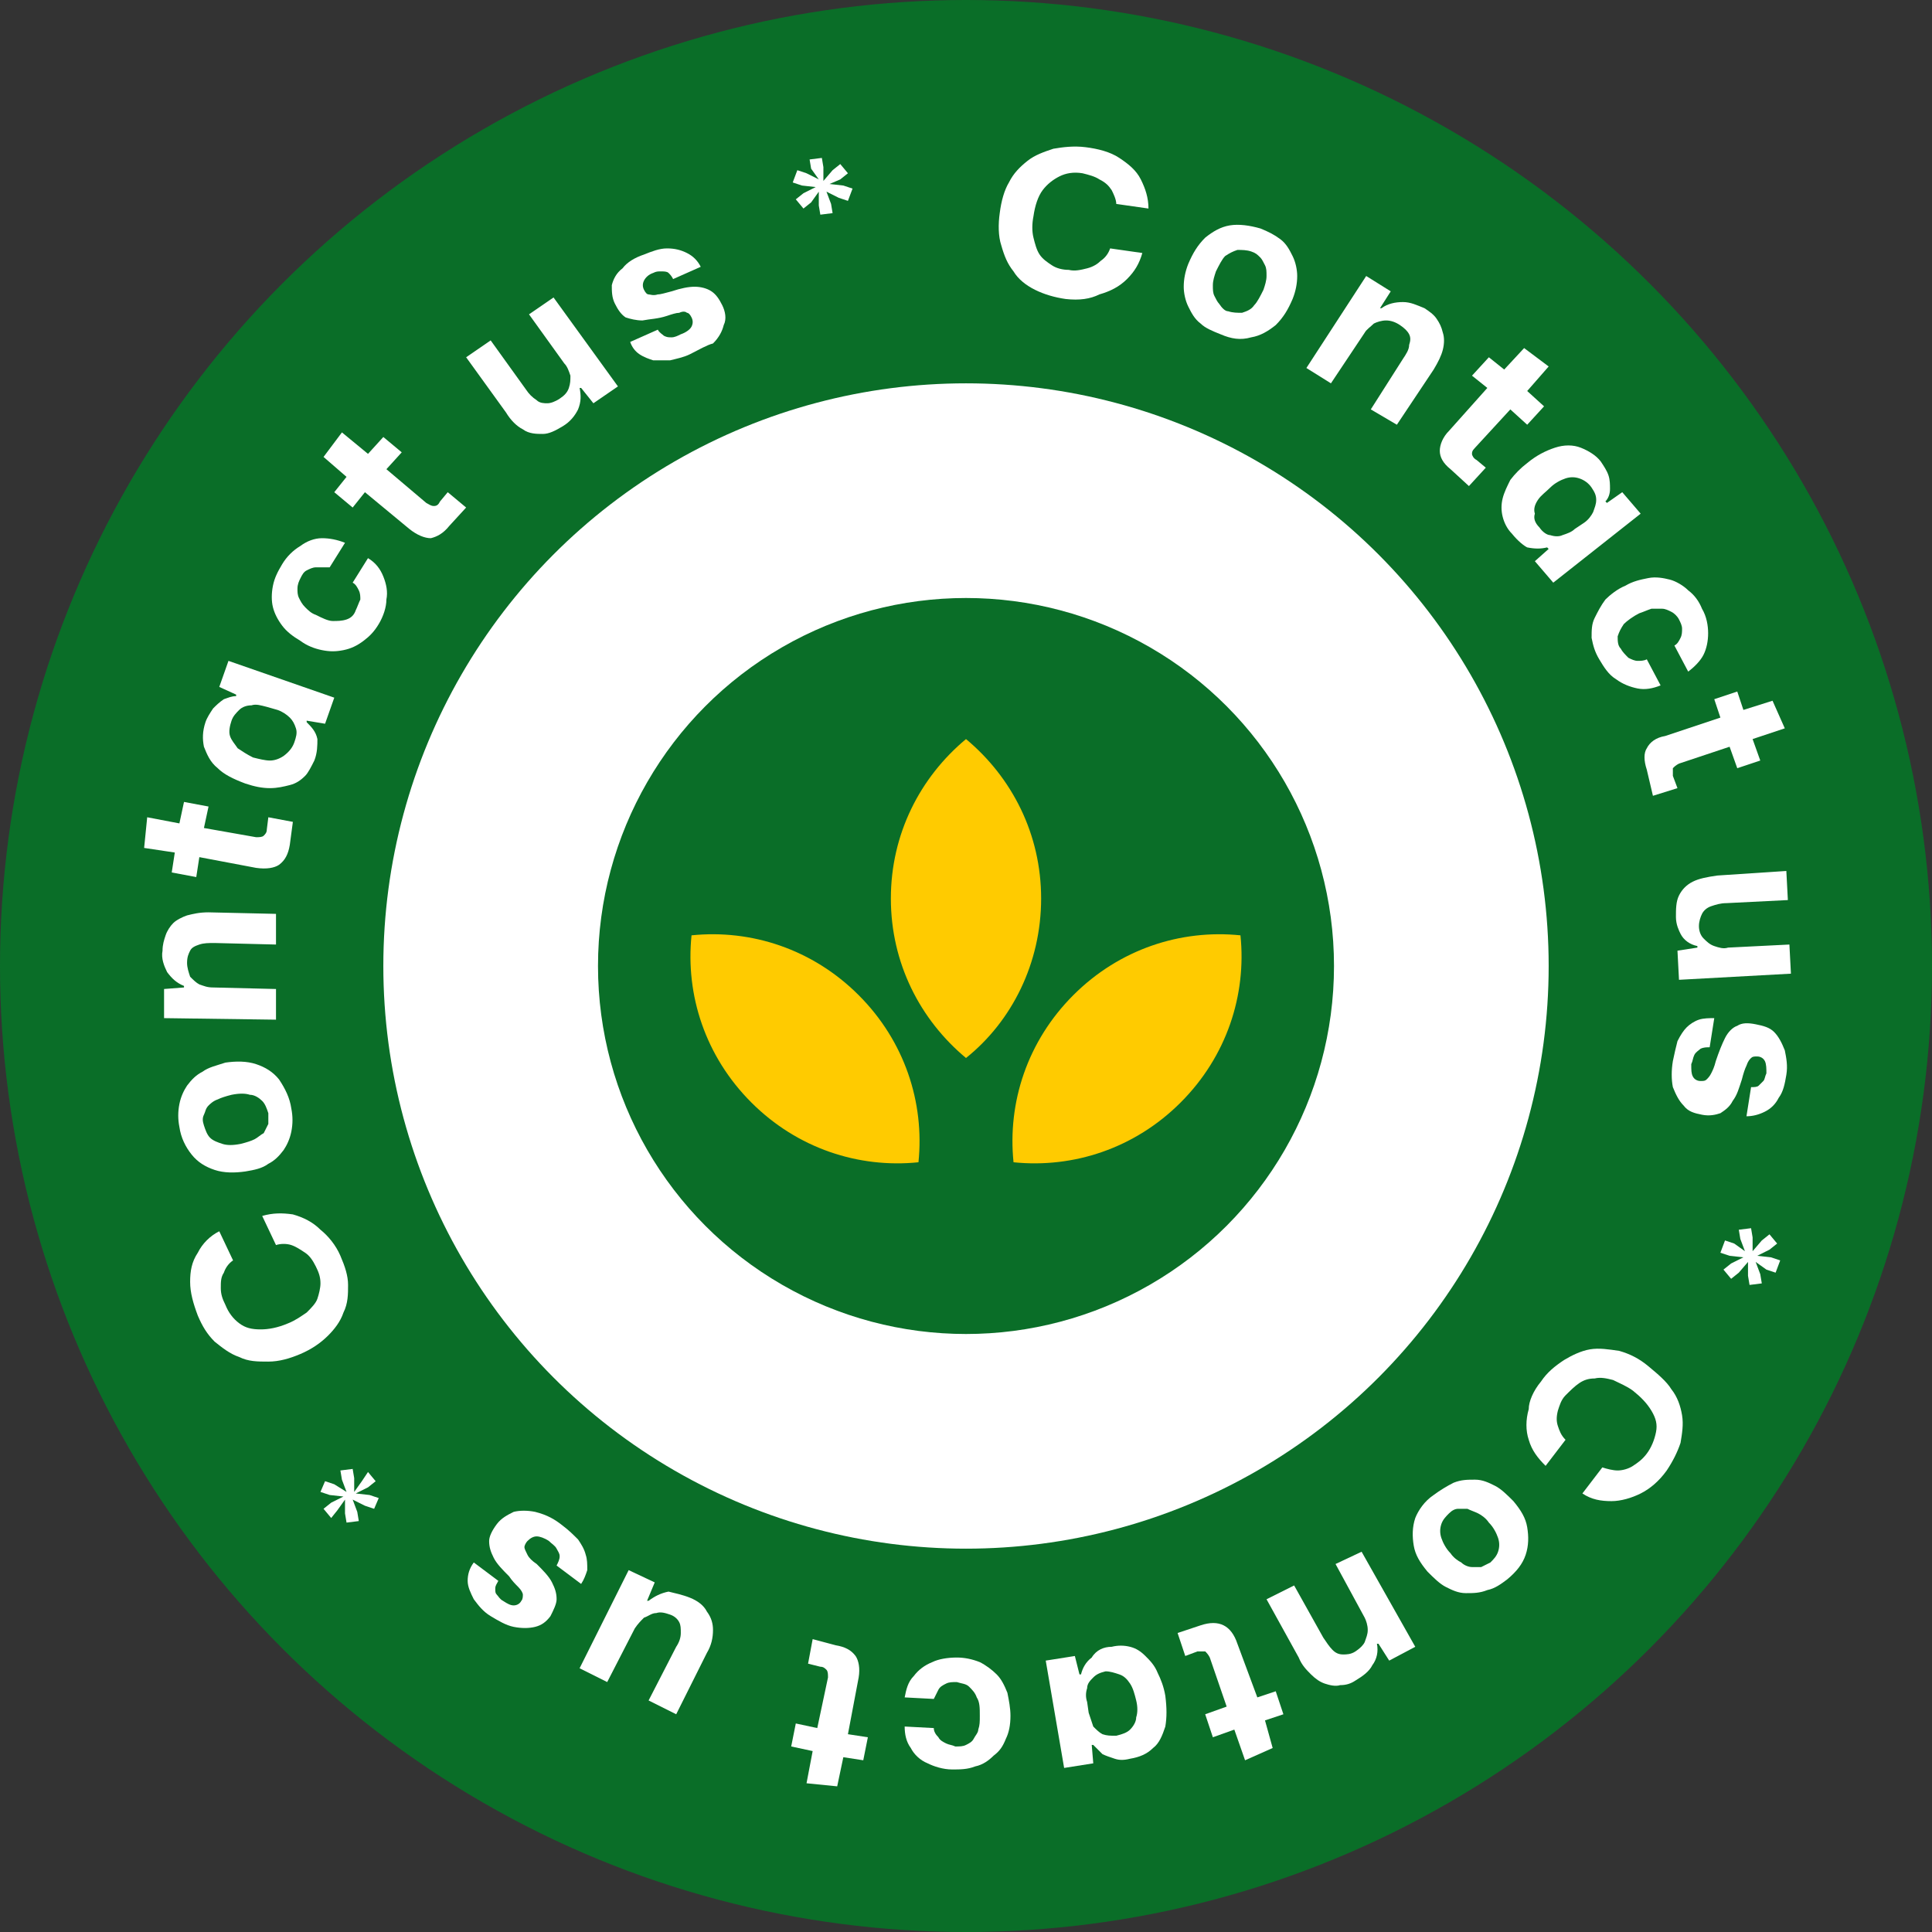 <?xml version="1.0" encoding="utf-8"?>
<!-- Generator: Adobe Illustrator 23.0.5, SVG Export Plug-In . SVG Version: 6.00 Build 0)  -->
<svg version="1.1" id="Layer_1" xmlns="http://www.w3.org/2000/svg" xmlns:xlink="http://www.w3.org/1999/xlink" x="0px" y="0px"
	 viewBox="0 0 126 126" style="enable-background:new 0 0 126 126;" xml:space="preserve">
<rect x="0" y="0" width="126" height="126" fill="#333333" stroke="none"/>
<style type="text/css">
	.st0{fill:#0A6E28;}
	.st1{fill:#FFFFFF;}
	.st2{fill-rule:evenodd;clip-rule:evenodd;fill:#0A6E28;}
	.st3{fill-rule:evenodd;clip-rule:evenodd;fill:#FFCB00;}
</style>
<circle class="st0" cx="63" cy="63" r="63"/>
<circle class="st1" cx="63" cy="63" r="38"/>
<path class="st1" d="M69.5,19.5c-0.7-0.1-1.4-0.3-2-0.6c-0.6-0.3-1.1-0.7-1.4-1.2c-0.4-0.5-0.6-1-0.8-1.7c-0.2-0.6-0.2-1.4-0.1-2.1
	c0.1-0.8,0.3-1.5,0.6-2c0.3-0.6,0.7-1,1.2-1.4c0.5-0.4,1.1-0.6,1.7-0.8c0.6-0.1,1.3-0.2,2.1-0.1c0.8,0.1,1.6,0.3,2.2,0.7
	c0.6,0.4,1.1,0.8,1.4,1.4c0.3,0.6,0.5,1.2,0.5,1.9l-2.1-0.3c0-0.3-0.2-0.7-0.3-0.9c-0.2-0.3-0.4-0.5-0.8-0.7
	c-0.3-0.2-0.7-0.3-1.1-0.4c-0.6-0.1-1.1,0-1.5,0.2c-0.4,0.2-0.8,0.5-1.1,0.9c-0.3,0.4-0.5,1-0.6,1.7c-0.1,0.5-0.1,1,0,1.4
	c0.1,0.4,0.2,0.8,0.4,1.1c0.2,0.3,0.5,0.5,0.8,0.7c0.3,0.2,0.7,0.3,1.1,0.3c0.4,0.1,0.8,0,1.2-0.1c0.4-0.1,0.7-0.3,0.9-0.5
	c0.3-0.2,0.5-0.5,0.6-0.8l2.1,0.3c-0.2,0.7-0.5,1.2-1,1.7c-0.5,0.5-1.1,0.8-1.8,1C71.1,19.5,70.4,19.6,69.5,19.5z"/>
<path class="st1" d="M79.6,21.8c-0.5-0.2-1-0.4-1.3-0.7c-0.4-0.3-0.6-0.7-0.8-1.1c-0.2-0.4-0.3-0.9-0.3-1.3c0-0.5,0.1-1,0.3-1.5
	c0.3-0.7,0.6-1.2,1.1-1.7c0.5-0.4,1-0.7,1.6-0.8c0.6-0.1,1.3,0,2,0.2c0.5,0.2,0.9,0.4,1.3,0.7c0.4,0.3,0.6,0.7,0.8,1.1
	c0.2,0.4,0.3,0.9,0.3,1.3c0,0.5-0.1,1-0.3,1.5c-0.3,0.7-0.6,1.2-1.1,1.7c-0.5,0.4-1,0.7-1.6,0.8C80.9,22.2,80.3,22.1,79.6,21.8z
	 M80.1,20.3c0.3,0.1,0.6,0.1,0.9,0.1c0.3-0.1,0.6-0.2,0.8-0.5c0.2-0.2,0.4-0.6,0.6-1c0.1-0.3,0.2-0.6,0.2-0.9c0-0.3,0-0.5-0.1-0.7
	c-0.1-0.2-0.2-0.4-0.3-0.5c-0.2-0.2-0.3-0.3-0.6-0.4c-0.3-0.1-0.6-0.1-0.9-0.1c-0.3,0.1-0.5,0.2-0.8,0.4c-0.2,0.2-0.4,0.6-0.6,1
	c-0.1,0.3-0.2,0.6-0.2,0.9c0,0.3,0,0.5,0.1,0.7c0.1,0.2,0.2,0.4,0.3,0.5C79.7,20.1,79.9,20.3,80.1,20.3z"/>
<path class="st1" d="M85.2,24l3.9-6l1.6,1L90,20.1l0.1,0c0.4-0.3,0.9-0.4,1.4-0.4c0.5,0,0.9,0.2,1.4,0.4c0.3,0.2,0.6,0.4,0.8,0.7
	c0.2,0.3,0.3,0.5,0.4,0.9c0.1,0.3,0.1,0.7,0,1.1c-0.1,0.4-0.3,0.8-0.6,1.3l-2.4,3.6l-1.7-1l2.1-3.3c0.2-0.3,0.4-0.6,0.4-0.9
	c0.1-0.3,0.1-0.5,0-0.7c-0.1-0.2-0.3-0.4-0.6-0.6c-0.3-0.2-0.6-0.3-0.9-0.3c-0.3,0-0.6,0.1-0.8,0.2c-0.2,0.2-0.5,0.4-0.6,0.6
	L86.8,25L85.2,24z"/>
<path class="st1" d="M94.6,30.6c-0.5-0.4-0.7-0.8-0.7-1.2c0-0.4,0.2-0.9,0.6-1.3l2.5-2.8l-1-0.8l1.1-1.2l1,0.8l1.3-1.4l1.6,1.2
	l-1.4,1.6l1.1,1l-1.1,1.2l-1.1-1l-2.3,2.5c-0.2,0.2-0.2,0.3-0.2,0.4c0,0.1,0.1,0.3,0.3,0.4l0.6,0.5l-1.1,1.2L94.6,30.6z"/>
<path class="st1" d="M98.6,34.8c-0.3-0.3-0.5-0.7-0.6-1.1c-0.1-0.4-0.1-0.8,0-1.2c0.1-0.4,0.3-0.8,0.5-1.2c0.3-0.4,0.7-0.8,1.1-1.1
	c0.6-0.5,1.2-0.8,1.8-1c0.6-0.2,1.2-0.2,1.7,0c0.5,0.2,1,0.5,1.3,0.9c0.2,0.3,0.4,0.6,0.5,0.9c0.1,0.3,0.1,0.6,0.1,0.9
	c0,0.3-0.1,0.6-0.3,0.8l0.1,0.1l1-0.7l1.2,1.4l-5.7,4.5l-1.2-1.4l0.9-0.8l-0.1-0.1c-0.4,0.1-0.8,0.1-1.3,0
	C99.4,35.6,99,35.3,98.6,34.8z M100.4,34.4c0.2,0.3,0.5,0.5,0.7,0.5c0.3,0.1,0.6,0.1,0.8,0c0.3-0.1,0.6-0.2,0.8-0.4l0.6-0.4
	c0.3-0.2,0.5-0.5,0.6-0.7c0.1-0.3,0.2-0.5,0.2-0.8c0-0.3-0.1-0.5-0.3-0.8c-0.2-0.3-0.5-0.5-0.8-0.6c-0.3-0.1-0.6-0.1-0.9,0
	c-0.3,0.1-0.7,0.3-1,0.6c-0.3,0.3-0.6,0.5-0.8,0.8s-0.3,0.6-0.2,0.9C100,33.8,100.1,34.1,100.4,34.4z"/>
<path class="st1" d="M104.3,43c-0.3-0.5-0.4-0.9-0.5-1.4c0-0.5,0-0.9,0.2-1.3c0.2-0.4,0.4-0.8,0.7-1.2c0.3-0.3,0.8-0.7,1.3-0.9
	c0.5-0.3,1-0.4,1.5-0.5c0.5-0.1,1,0,1.4,0.1c0.4,0.1,0.9,0.4,1.2,0.7c0.4,0.3,0.7,0.7,0.9,1.2c0.3,0.5,0.4,1.1,0.4,1.6
	c0,0.5-0.1,1-0.3,1.4c-0.2,0.4-0.6,0.8-1,1.1l-0.9-1.7c0.2-0.1,0.3-0.3,0.4-0.5c0.1-0.2,0.1-0.4,0.1-0.6c0-0.2-0.1-0.4-0.2-0.6
	c-0.1-0.2-0.3-0.4-0.5-0.5c-0.2-0.1-0.4-0.2-0.6-0.2c-0.2,0-0.5,0-0.7,0c-0.3,0.1-0.5,0.2-0.8,0.3c-0.4,0.2-0.8,0.5-1,0.7
	c-0.2,0.3-0.3,0.5-0.4,0.8c0,0.3,0,0.6,0.2,0.8c0.1,0.2,0.3,0.4,0.5,0.6c0.2,0.1,0.4,0.2,0.6,0.2c0.2,0,0.4,0,0.6-0.1l0.9,1.7
	c-0.5,0.2-1,0.3-1.5,0.2c-0.5-0.1-1-0.3-1.4-0.6C104.9,44,104.6,43.5,104.3,43z"/>
<path class="st1" d="M107.4,50.2c-0.2-0.6-0.2-1.1,0-1.4c0.2-0.4,0.6-0.7,1.2-0.8l3.6-1.2l-0.4-1.2l1.5-0.5l0.4,1.2l1.9-0.6l0.8,1.8
	l-2.1,0.7l0.5,1.4l-1.5,0.5l-0.5-1.4l-3.3,1.1c-0.2,0.1-0.3,0.2-0.4,0.3c0,0.1,0,0.3,0,0.5l0.3,0.8l-1.6,0.5L107.4,50.2z"/>
<path class="st1" d="M109.3,59.8c0-0.5,0-1,0.2-1.4c0.2-0.4,0.5-0.7,0.9-0.9c0.4-0.2,0.9-0.3,1.6-0.4l4.5-0.3l0.1,1.9l-4,0.2
	c-0.4,0-0.7,0.1-1,0.2c-0.3,0.1-0.5,0.3-0.6,0.5c-0.1,0.2-0.2,0.5-0.2,0.8c0,0.3,0.1,0.6,0.3,0.8c0.2,0.2,0.4,0.4,0.7,0.5
	c0.3,0.1,0.6,0.2,0.9,0.1l4-0.2l0.1,1.9l-7.3,0.4l-0.1-1.9l1.3-0.2l0-0.1c-0.5-0.1-0.9-0.4-1.1-0.8
	C109.5,60.7,109.3,60.3,109.3,59.8z"/>
<path class="st1" d="M109.1,69.2c0.1-0.5,0.2-0.9,0.3-1.3c0.2-0.4,0.4-0.7,0.6-0.9c0.2-0.2,0.5-0.4,0.8-0.5c0.3-0.1,0.7-0.1,1-0.1
	l-0.3,1.9c-0.2,0-0.4,0-0.6,0.1c-0.1,0.1-0.3,0.2-0.4,0.4c-0.1,0.2-0.1,0.4-0.2,0.6c0,0.4,0,0.6,0.1,0.8c0.1,0.2,0.3,0.3,0.5,0.3
	c0.2,0,0.3,0,0.4-0.1c0.1-0.1,0.2-0.2,0.3-0.4c0.1-0.2,0.2-0.4,0.3-0.8c0.2-0.6,0.4-1.1,0.6-1.5c0.2-0.4,0.5-0.7,0.8-0.8
	c0.3-0.2,0.7-0.2,1.2-0.1c0.5,0.1,0.9,0.2,1.2,0.5c0.3,0.3,0.5,0.7,0.7,1.2c0.1,0.5,0.2,1,0.1,1.6c-0.1,0.6-0.2,1.1-0.5,1.5
	c-0.2,0.4-0.5,0.7-0.9,0.9c-0.4,0.2-0.8,0.3-1.2,0.3l0.3-1.9c0.2,0,0.4,0,0.5-0.1c0.1-0.1,0.2-0.2,0.3-0.3c0.1-0.1,0.1-0.3,0.2-0.5
	c0-0.3,0-0.6-0.1-0.8c-0.1-0.2-0.3-0.3-0.5-0.3c-0.2,0-0.3,0-0.4,0.1c-0.1,0.1-0.2,0.2-0.3,0.5c-0.1,0.2-0.2,0.5-0.3,0.9
	c-0.2,0.6-0.3,1-0.6,1.4c-0.2,0.4-0.5,0.6-0.8,0.8c-0.3,0.1-0.7,0.2-1.2,0.1c-0.5-0.1-0.9-0.2-1.2-0.6c-0.3-0.3-0.5-0.7-0.7-1.2
	C109,70.4,109,69.8,109.1,69.2z"/>
<path class="st1" d="M112.5,80.9l0.6,0.2l0.7,0.5l-0.3-0.8l-0.1-0.6l0.8-0.1l0.1,0.6l0,0.9l0.6-0.7l0.5-0.4l0.5,0.6l-0.5,0.4
	l-0.8,0.4l0.9,0.1l0.6,0.2l-0.3,0.8l-0.6-0.2l-0.7-0.5l0.3,0.8l0.1,0.6l-0.8,0.1l-0.1-0.6l0-0.9l-0.6,0.7l-0.5,0.4l-0.5-0.6l0.5-0.4
	l0.8-0.4l-0.9-0.1l-0.6-0.2L112.5,80.9z"/>
<path class="st1" d="M100.5,90.1c0.4-0.6,0.9-1,1.5-1.4c0.5-0.3,1.1-0.6,1.7-0.7c0.6-0.1,1.2,0,1.9,0.1c0.7,0.2,1.3,0.5,1.9,1
	c0.6,0.5,1.2,1,1.5,1.5c0.4,0.5,0.6,1.1,0.7,1.7c0.1,0.6,0,1.2-0.1,1.8c-0.2,0.6-0.5,1.2-0.9,1.8c-0.5,0.7-1.1,1.2-1.7,1.5
	c-0.6,0.3-1.3,0.5-1.9,0.5c-0.7,0-1.3-0.1-1.9-0.5l1.3-1.7c0.3,0.1,0.7,0.2,1,0.2c0.3,0,0.7-0.1,1-0.3c0.3-0.2,0.6-0.4,0.9-0.8
	c0.3-0.4,0.5-0.9,0.6-1.4c0.1-0.5,0-0.9-0.3-1.4c-0.3-0.5-0.7-0.9-1.2-1.3c-0.4-0.3-0.9-0.5-1.3-0.7c-0.4-0.1-0.8-0.2-1.2-0.1
	c-0.4,0-0.7,0.1-1,0.3c-0.3,0.2-0.6,0.5-0.9,0.8c-0.3,0.3-0.4,0.7-0.5,1c-0.1,0.4-0.1,0.7,0,1c0.1,0.3,0.2,0.6,0.5,0.9l-1.3,1.7
	c-0.5-0.5-0.9-1-1.1-1.7c-0.2-0.6-0.2-1.3,0-2C99.7,91.4,100,90.7,100.5,90.1z"/>
<path class="st1" d="M93.5,97.5c0.4-0.3,0.9-0.6,1.3-0.8c0.5-0.2,0.9-0.2,1.4-0.2c0.5,0,0.9,0.2,1.3,0.4c0.4,0.2,0.8,0.6,1.2,1
	c0.5,0.6,0.8,1.1,0.9,1.7c0.1,0.6,0.1,1.2-0.1,1.8c-0.2,0.6-0.6,1.1-1.2,1.6c-0.4,0.3-0.8,0.6-1.3,0.7c-0.5,0.2-0.9,0.2-1.4,0.2
	c-0.5,0-0.9-0.2-1.3-0.4c-0.4-0.2-0.8-0.6-1.2-1c-0.5-0.6-0.8-1.1-0.9-1.7c-0.1-0.6-0.1-1.2,0.1-1.8C92.5,98.5,92.9,97.9,93.5,97.5z
	 M94.5,98.7c-0.2,0.2-0.4,0.4-0.5,0.7c-0.1,0.3-0.1,0.6,0,0.9c0.1,0.3,0.3,0.7,0.6,1c0.2,0.3,0.5,0.5,0.7,0.6
	c0.2,0.2,0.5,0.3,0.7,0.3s0.4,0,0.6,0c0.2-0.1,0.4-0.2,0.6-0.3c0.2-0.2,0.4-0.4,0.5-0.7c0.1-0.3,0.1-0.6,0-0.9
	c-0.1-0.3-0.3-0.7-0.6-1c-0.2-0.3-0.5-0.5-0.7-0.6c-0.2-0.1-0.5-0.2-0.7-0.3c-0.2,0-0.4,0-0.6,0C94.9,98.4,94.7,98.5,94.5,98.7z"/>
<path class="st1" d="M88.8,101.2l3.5,6.2l-1.7,0.9l-0.7-1.1l-0.1,0c0.1,0.5,0,1-0.3,1.4c-0.2,0.4-0.6,0.7-1.1,1
	c-0.3,0.2-0.6,0.3-1,0.3c-0.3,0.1-0.7,0-1-0.1c-0.3-0.1-0.6-0.3-0.9-0.6c-0.3-0.3-0.6-0.6-0.8-1.1l-2.1-3.8l1.8-0.9l1.9,3.4
	c0.2,0.3,0.4,0.6,0.6,0.8c0.2,0.2,0.4,0.3,0.7,0.3c0.2,0,0.5,0,0.8-0.2c0.3-0.2,0.5-0.4,0.6-0.6c0.1-0.3,0.2-0.5,0.2-0.8
	c0-0.3-0.1-0.6-0.2-0.8l-1.9-3.5L88.8,101.2z"/>
<path class="st1" d="M78.3,106c0.6-0.2,1.1-0.2,1.5,0c0.4,0.2,0.7,0.6,0.9,1.2l1.3,3.5l1.2-0.4l0.5,1.5l-1.2,0.4L83,114l-1.8,0.8
	l-0.7-2l-1.4,0.5l-0.5-1.5l1.4-0.5l-1.1-3.2c-0.1-0.2-0.2-0.3-0.3-0.4c-0.1,0-0.3,0-0.5,0l-0.8,0.3l-0.5-1.5L78.3,106z"/>
<path class="st1" d="M72.5,107.4c0.4-0.1,0.8-0.1,1.2,0c0.4,0.1,0.7,0.3,1,0.6c0.3,0.3,0.6,0.6,0.8,1.1c0.2,0.4,0.4,0.9,0.5,1.5
	c0.1,0.8,0.1,1.4,0,2c-0.2,0.6-0.4,1.1-0.8,1.4c-0.4,0.4-0.9,0.6-1.5,0.7c-0.4,0.1-0.7,0.1-1,0c-0.3-0.1-0.6-0.2-0.8-0.3
	c-0.2-0.2-0.4-0.4-0.6-0.6l-0.1,0l0.1,1.2l-1.9,0.3l-1.2-7l1.9-0.3l0.3,1.2l0.1,0c0.1-0.4,0.3-0.8,0.7-1.1
	C71.5,107.6,72,107.4,72.5,107.4z M72.1,109c-0.4,0.1-0.6,0.2-0.8,0.4c-0.2,0.2-0.4,0.4-0.4,0.7c-0.1,0.3-0.1,0.6,0,0.9l0.1,0.7
	c0.1,0.3,0.2,0.6,0.3,0.9c0.2,0.2,0.4,0.4,0.6,0.5c0.3,0.1,0.5,0.1,0.9,0.1c0.4-0.1,0.7-0.2,0.9-0.4c0.2-0.2,0.4-0.5,0.4-0.8
	c0.1-0.3,0.1-0.7,0-1.1c-0.1-0.4-0.2-0.8-0.4-1.1c-0.2-0.3-0.4-0.5-0.7-0.6S72.4,109,72.1,109z"/>
<path class="st1" d="M62.4,108.1c0.5,0,1,0.1,1.5,0.3c0.4,0.2,0.8,0.5,1.1,0.8c0.3,0.3,0.5,0.7,0.7,1.2c0.1,0.5,0.2,1,0.2,1.5
	c0,0.6-0.1,1.1-0.3,1.5c-0.2,0.5-0.4,0.8-0.8,1.1c-0.3,0.3-0.7,0.6-1.2,0.7c-0.5,0.2-1,0.2-1.5,0.2c-0.6,0-1.2-0.2-1.6-0.4
	c-0.5-0.2-0.9-0.6-1.1-1c-0.3-0.4-0.4-0.9-0.4-1.4l1.9,0.1c0,0.2,0.1,0.4,0.3,0.6c0.1,0.2,0.3,0.3,0.5,0.4c0.2,0.1,0.4,0.1,0.6,0.2
	c0.3,0,0.5,0,0.7-0.1c0.2-0.1,0.4-0.2,0.5-0.4c0.1-0.2,0.3-0.4,0.3-0.6c0.1-0.3,0.1-0.5,0.1-0.9c0-0.5,0-0.9-0.2-1.2
	c-0.1-0.3-0.3-0.5-0.5-0.7c-0.2-0.2-0.5-0.2-0.8-0.3c-0.3,0-0.5,0-0.7,0.1c-0.2,0.1-0.4,0.2-0.5,0.4c-0.1,0.2-0.2,0.4-0.3,0.6
	l-1.9-0.1c0.1-0.5,0.2-1,0.6-1.4c0.3-0.4,0.7-0.7,1.2-0.9C61.2,108.2,61.8,108.1,62.4,108.1z"/>
<path class="st1" d="M54.5,107.3c0.6,0.1,1,0.3,1.3,0.7c0.2,0.3,0.3,0.8,0.2,1.4l-0.7,3.7l1.3,0.2l-0.3,1.5l-1.3-0.2l-0.4,1.9
	l-2-0.2l0.4-2.1l-1.4-0.3l0.3-1.5l1.4,0.3l0.7-3.3c0-0.2,0-0.4-0.1-0.5c-0.1-0.1-0.2-0.2-0.4-0.2l-0.8-0.2l0.3-1.6L54.5,107.3z"/>
<path class="st1" d="M45,104.2c0.5,0.2,0.9,0.5,1.1,0.9c0.3,0.4,0.4,0.8,0.4,1.2c0,0.5-0.1,1-0.4,1.5l-2,4l-1.8-0.9l1.8-3.5
	c0.2-0.3,0.3-0.6,0.3-0.9c0-0.3,0-0.5-0.1-0.7c-0.1-0.2-0.3-0.4-0.6-0.5c-0.3-0.1-0.6-0.2-0.9-0.1c-0.3,0-0.5,0.2-0.8,0.3
	c-0.2,0.2-0.4,0.4-0.6,0.7l-1.8,3.5l-1.8-0.9l3.2-6.4l1.7,0.8l-0.5,1.2l0.1,0c0.4-0.3,0.8-0.5,1.3-0.6C44,103.9,44.5,104,45,104.2z"
	/>
<path class="st1" d="M36.7,99.5c0.4,0.3,0.7,0.6,1,0.9c0.2,0.3,0.4,0.6,0.5,1c0.1,0.3,0.1,0.6,0.1,1c-0.1,0.3-0.2,0.6-0.4,0.9
	l-1.6-1.2c0.1-0.2,0.2-0.4,0.2-0.6c0-0.2-0.1-0.3-0.2-0.5c-0.1-0.2-0.3-0.3-0.5-0.5c-0.3-0.2-0.6-0.3-0.8-0.3
	c-0.2,0-0.4,0.1-0.6,0.3c-0.1,0.1-0.2,0.3-0.2,0.4c0,0.1,0.1,0.3,0.2,0.5c0.1,0.2,0.3,0.4,0.6,0.6c0.4,0.4,0.8,0.8,1,1.2
	c0.2,0.4,0.3,0.7,0.3,1.1c0,0.3-0.2,0.7-0.4,1.1c-0.3,0.4-0.6,0.6-1,0.7c-0.4,0.1-0.9,0.1-1.4,0c-0.5-0.1-1-0.4-1.5-0.7
	c-0.5-0.3-0.8-0.7-1.1-1.1c-0.2-0.4-0.4-0.8-0.4-1.2c0-0.4,0.1-0.8,0.4-1.2l1.6,1.2c-0.1,0.2-0.2,0.3-0.2,0.5c0,0.2,0,0.3,0.1,0.4
	c0.1,0.1,0.2,0.3,0.4,0.4c0.3,0.2,0.5,0.3,0.7,0.3c0.2,0,0.4-0.1,0.5-0.3c0.1-0.1,0.1-0.3,0.1-0.4c0-0.1-0.1-0.3-0.3-0.5
	c-0.2-0.2-0.4-0.4-0.6-0.7c-0.4-0.4-0.8-0.8-1-1.2c-0.2-0.4-0.3-0.7-0.3-1.1c0-0.3,0.2-0.7,0.5-1.1c0.3-0.4,0.7-0.6,1.1-0.8
	c0.4-0.1,0.9-0.1,1.4,0C35.7,98.8,36.2,99.1,36.7,99.5z"/>
<path class="st1" d="M24.5,96.6L24,97l-0.8,0.4l0.9,0.1l0.6,0.2l-0.3,0.7l-0.6-0.2l-0.8-0.4l0.3,0.8l0.1,0.6l-0.8,0.1l-0.1-0.6
	l0-0.9l-0.5,0.7L21.6,99l-0.5-0.6l0.5-0.4l0.8-0.4l-0.9-0.1l-0.6-0.2l0.3-0.7l0.6,0.2l0.8,0.5l-0.3-0.8l-0.1-0.6l0.8-0.1l0.1,0.6
	l0,0.9l0.5-0.7L24,96L24.5,96.6z"/>
<path class="st1" d="M22.2,81.9c0.3,0.7,0.5,1.3,0.5,1.9c0,0.6,0,1.2-0.3,1.8c-0.2,0.6-0.6,1.1-1,1.5c-0.5,0.5-1.1,0.9-1.8,1.2
	c-0.7,0.3-1.4,0.5-2.1,0.5c-0.7,0-1.3,0-1.9-0.3c-0.6-0.2-1.1-0.6-1.6-1c-0.5-0.5-0.8-1-1.1-1.7c-0.3-0.8-0.5-1.5-0.5-2.2
	c0-0.7,0.1-1.3,0.5-1.9c0.3-0.6,0.8-1.1,1.4-1.4l0.9,1.9c-0.3,0.2-0.5,0.5-0.6,0.8c-0.2,0.3-0.2,0.6-0.2,1c0,0.4,0.1,0.7,0.3,1.1
	c0.2,0.5,0.5,0.9,0.9,1.2c0.4,0.3,0.8,0.4,1.4,0.4c0.5,0,1.1-0.1,1.8-0.4c0.5-0.2,0.9-0.5,1.2-0.7c0.3-0.3,0.6-0.6,0.7-0.9
	s0.2-0.7,0.2-1c0-0.4-0.1-0.7-0.3-1.1c-0.2-0.4-0.4-0.7-0.7-0.9c-0.3-0.2-0.6-0.4-0.9-0.5c-0.3-0.1-0.7-0.1-1,0l-0.9-1.9
	c0.7-0.2,1.3-0.2,2-0.1c0.7,0.2,1.3,0.5,1.8,1C21.4,80.6,21.9,81.2,22.2,81.9z"/>
<path class="st1" d="M19,72.3c0.1,0.5,0.1,1,0,1.5c-0.1,0.5-0.3,0.9-0.5,1.2c-0.3,0.4-0.6,0.7-1,0.9c-0.4,0.3-0.9,0.4-1.5,0.5
	c-0.7,0.1-1.4,0.1-2-0.1c-0.6-0.2-1.1-0.5-1.5-1c-0.4-0.5-0.7-1.1-0.8-1.8c-0.1-0.5-0.1-1,0-1.5c0.1-0.5,0.3-0.9,0.5-1.2
	c0.3-0.4,0.6-0.7,1-0.9c0.4-0.3,0.9-0.4,1.5-0.6c0.7-0.1,1.4-0.1,2,0.1c0.6,0.2,1.1,0.5,1.5,1C18.6,71,18.9,71.6,19,72.3z
	 M17.5,72.6c-0.1-0.3-0.2-0.6-0.4-0.8c-0.2-0.2-0.5-0.4-0.8-0.4c-0.3-0.1-0.7-0.1-1.2,0c-0.4,0.1-0.7,0.2-0.9,0.3
	c-0.3,0.1-0.5,0.3-0.6,0.4c-0.2,0.2-0.2,0.4-0.3,0.6c-0.1,0.2-0.1,0.4,0,0.7c0.1,0.3,0.2,0.6,0.4,0.8c0.2,0.2,0.5,0.3,0.8,0.4
	c0.3,0.1,0.7,0.1,1.2,0c0.4-0.1,0.7-0.2,0.9-0.3c0.2-0.1,0.4-0.3,0.6-0.4c0.1-0.2,0.2-0.4,0.3-0.6C17.5,73.1,17.5,72.9,17.5,72.6z"
	/>
<path class="st1" d="M18,66.5l-7.3-0.1l0-1.9l1.3-0.1l0-0.1c-0.5-0.2-0.8-0.5-1.1-0.9c-0.2-0.4-0.4-0.9-0.3-1.4c0-0.4,0.1-0.7,0.2-1
	c0.1-0.3,0.3-0.6,0.5-0.8c0.2-0.2,0.6-0.4,0.9-0.5c0.4-0.1,0.8-0.2,1.4-0.2l4.4,0.1l0,2l-4-0.1c-0.4,0-0.7,0-1,0.1
	c-0.3,0.1-0.5,0.2-0.6,0.4c-0.1,0.2-0.2,0.4-0.2,0.8c0,0.3,0.1,0.6,0.2,0.9c0.2,0.2,0.4,0.4,0.6,0.5c0.3,0.1,0.5,0.2,0.9,0.2
	l4.1,0.1L18,66.5z"/>
<path class="st1" d="M18.9,55.1c-0.1,0.6-0.3,1-0.7,1.3c-0.3,0.2-0.8,0.3-1.5,0.2L13,55.9l-0.2,1.3l-1.6-0.3l0.2-1.3l-2-0.3l0.2-2
	l2.1,0.4l0.3-1.4l1.6,0.3L13.3,54l3.4,0.6c0.2,0,0.4,0,0.5-0.1c0.1-0.1,0.2-0.2,0.2-0.4l0.1-0.8l1.6,0.3L18.9,55.1z"/>
<path class="st1" d="M20.5,49.6c-0.2,0.4-0.4,0.8-0.6,1c-0.3,0.3-0.6,0.5-1,0.6c-0.4,0.1-0.8,0.2-1.3,0.2c-0.5,0-1-0.1-1.6-0.3
	c-0.8-0.3-1.4-0.6-1.8-1c-0.5-0.4-0.7-0.9-0.9-1.4c-0.1-0.5-0.1-1,0.1-1.6c0.1-0.3,0.3-0.6,0.5-0.9c0.2-0.2,0.4-0.4,0.7-0.6
	c0.3-0.1,0.5-0.2,0.8-0.2l0-0.1l-1.1-0.5l0.6-1.7l6.9,2.4l-0.6,1.7L20,47l0,0.1c0.3,0.3,0.6,0.6,0.7,1.1
	C20.7,48.6,20.7,49.1,20.5,49.6z M19.2,48.4c0.1-0.3,0.2-0.6,0.1-0.9c-0.1-0.3-0.2-0.5-0.4-0.7c-0.2-0.2-0.5-0.4-0.8-0.5l-0.7-0.2
	C17,46,16.7,45.9,16.4,46c-0.3,0-0.6,0.1-0.8,0.3c-0.2,0.2-0.4,0.4-0.5,0.7c-0.1,0.3-0.2,0.7-0.1,1c0.1,0.3,0.3,0.5,0.5,0.8
	c0.3,0.2,0.6,0.4,1,0.6c0.4,0.1,0.8,0.2,1.1,0.2c0.3,0,0.6-0.1,0.9-0.3C18.9,49,19.1,48.7,19.2,48.4z"/>
<path class="st1" d="M24.7,40.7c-0.3,0.5-0.6,0.8-1,1.1c-0.4,0.3-0.8,0.5-1.3,0.6c-0.5,0.1-0.9,0.1-1.4,0c-0.5-0.1-1-0.3-1.4-0.6
	c-0.5-0.3-0.9-0.6-1.2-1c-0.3-0.4-0.5-0.8-0.6-1.2c-0.1-0.4-0.1-0.9,0-1.4c0.1-0.5,0.3-0.9,0.6-1.4c0.3-0.5,0.7-0.9,1.2-1.2
	c0.4-0.3,0.9-0.5,1.4-0.5c0.5,0,1,0.1,1.5,0.3l-1,1.6C21.1,37,20.9,37,20.6,37c-0.2,0-0.4,0.1-0.6,0.2c-0.2,0.1-0.3,0.3-0.4,0.5
	c-0.1,0.2-0.2,0.4-0.2,0.7c0,0.2,0,0.4,0.1,0.6c0.1,0.2,0.2,0.4,0.4,0.6c0.2,0.2,0.4,0.4,0.7,0.5c0.4,0.2,0.8,0.4,1.1,0.4
	c0.3,0,0.6,0,0.9-0.1c0.3-0.1,0.5-0.3,0.6-0.6c0.1-0.2,0.2-0.5,0.3-0.7c0-0.2,0-0.4-0.1-0.6c-0.1-0.2-0.2-0.4-0.4-0.5l1-1.6
	c0.5,0.3,0.8,0.7,1,1.2c0.2,0.5,0.3,1,0.2,1.5C25.2,39.6,25,40.2,24.7,40.7z"/>
<path class="st1" d="M29.3,34.3c-0.4,0.5-0.8,0.7-1.2,0.8c-0.4,0-0.9-0.2-1.4-0.6l-2.9-2.4l-0.8,1l-1.2-1l0.8-1l-1.5-1.3l1.2-1.6
	l1.7,1.4l1-1.1l1.2,1l-1,1.1l2.6,2.2c0.2,0.1,0.3,0.2,0.5,0.2s0.3-0.1,0.4-0.3l0.5-0.6l1.2,1L29.3,34.3z"/>
<path class="st1" d="M36.7,27.8c-0.5,0.3-0.9,0.5-1.3,0.5c-0.4,0-0.9,0-1.3-0.3c-0.4-0.2-0.8-0.6-1.1-1.1l-2.6-3.6l1.6-1.1l2.3,3.2
	c0.2,0.3,0.4,0.5,0.7,0.7c0.2,0.2,0.5,0.2,0.7,0.2c0.2,0,0.5-0.1,0.8-0.3c0.3-0.2,0.5-0.4,0.6-0.7c0.1-0.3,0.1-0.5,0.1-0.8
	c-0.1-0.3-0.2-0.6-0.4-0.8l-2.3-3.2l1.6-1.1l4.2,5.8l-1.6,1.1l-0.8-1l-0.1,0c0.1,0.5,0.1,0.9-0.1,1.4C37.5,27.1,37.2,27.5,36.7,27.8
	z"/>
<path class="st1" d="M45,23.1c-0.4,0.2-0.9,0.3-1.3,0.4c-0.4,0-0.8,0-1.1,0c-0.3-0.1-0.6-0.2-0.9-0.4c-0.3-0.2-0.5-0.5-0.6-0.8
	l1.8-0.8c0.1,0.2,0.3,0.3,0.4,0.4c0.2,0.1,0.3,0.1,0.5,0.1c0.2,0,0.4-0.1,0.6-0.2c0.3-0.1,0.6-0.3,0.7-0.5c0.1-0.2,0.1-0.4,0-0.6
	c-0.1-0.2-0.2-0.3-0.3-0.3c-0.1-0.1-0.3-0.1-0.5,0c-0.2,0-0.5,0.1-0.8,0.2c-0.6,0.2-1.1,0.2-1.6,0.3c-0.4,0-0.8-0.1-1.1-0.2
	c-0.3-0.2-0.5-0.5-0.7-0.9c-0.2-0.4-0.2-0.8-0.2-1.2c0.1-0.4,0.3-0.8,0.7-1.1c0.3-0.4,0.8-0.7,1.4-0.9c0.5-0.2,1-0.4,1.5-0.4
	c0.5,0,0.9,0.1,1.3,0.3c0.4,0.2,0.7,0.5,0.9,0.9l-1.8,0.8c-0.1-0.2-0.2-0.3-0.3-0.4c-0.1-0.1-0.3-0.1-0.5-0.1c-0.2,0-0.3,0-0.5,0.1
	c-0.3,0.1-0.5,0.3-0.6,0.5c-0.1,0.2-0.1,0.4,0,0.6c0.1,0.2,0.2,0.3,0.3,0.3c0.1,0,0.3,0.1,0.6,0c0.2,0,0.5-0.1,0.9-0.2
	c0.6-0.2,1.1-0.3,1.5-0.3c0.4,0,0.8,0.1,1.1,0.3c0.3,0.2,0.5,0.5,0.7,0.9c0.2,0.4,0.3,0.9,0.1,1.3c-0.1,0.4-0.3,0.8-0.7,1.2
	C46.1,22.5,45.6,22.8,45,23.1z"/>
<path class="st1" d="M53.5,14l-0.1-0.6l0-0.9l-0.5,0.7l-0.5,0.4l-0.5-0.6l0.5-0.4l0.8-0.4l-0.9-0.1l-0.6-0.2l0.3-0.8l0.6,0.2
	l0.8,0.4L52.9,11l-0.1-0.6l0.8-0.1l0.1,0.6l0,0.9l0.6-0.7l0.5-0.4l0.5,0.6l-0.5,0.4L54.1,12l0.9,0.1l0.6,0.2l-0.3,0.8l-0.6-0.2
	l-0.8-0.4l0.3,0.8l0.1,0.6L53.5,14z"/>
<g>
	<circle class="st2" cx="63" cy="63" r="24"/>
	<g>
		<path class="st3" d="M45.1,61c-0.4,3.9,0.9,7.9,3.9,10.9c3,3,7,4.3,10.9,3.9c0.4-3.9-0.9-7.9-3.9-10.9C53,61.9,49,60.6,45.1,61
			 M80.9,61c0.4,3.9-0.9,7.9-3.9,10.9c-3,3-7,4.3-10.9,3.9c-0.4-3.9,0.9-7.9,3.9-10.9C73,61.9,77,60.6,80.9,61z M63,48.2
			c3,2.5,4.9,6.2,4.9,10.4c0,4.2-1.9,8-4.9,10.4c-3-2.5-4.9-6.2-4.9-10.4C58.1,54.4,60,50.7,63,48.2z"/>
	</g>
</g>
</svg>
